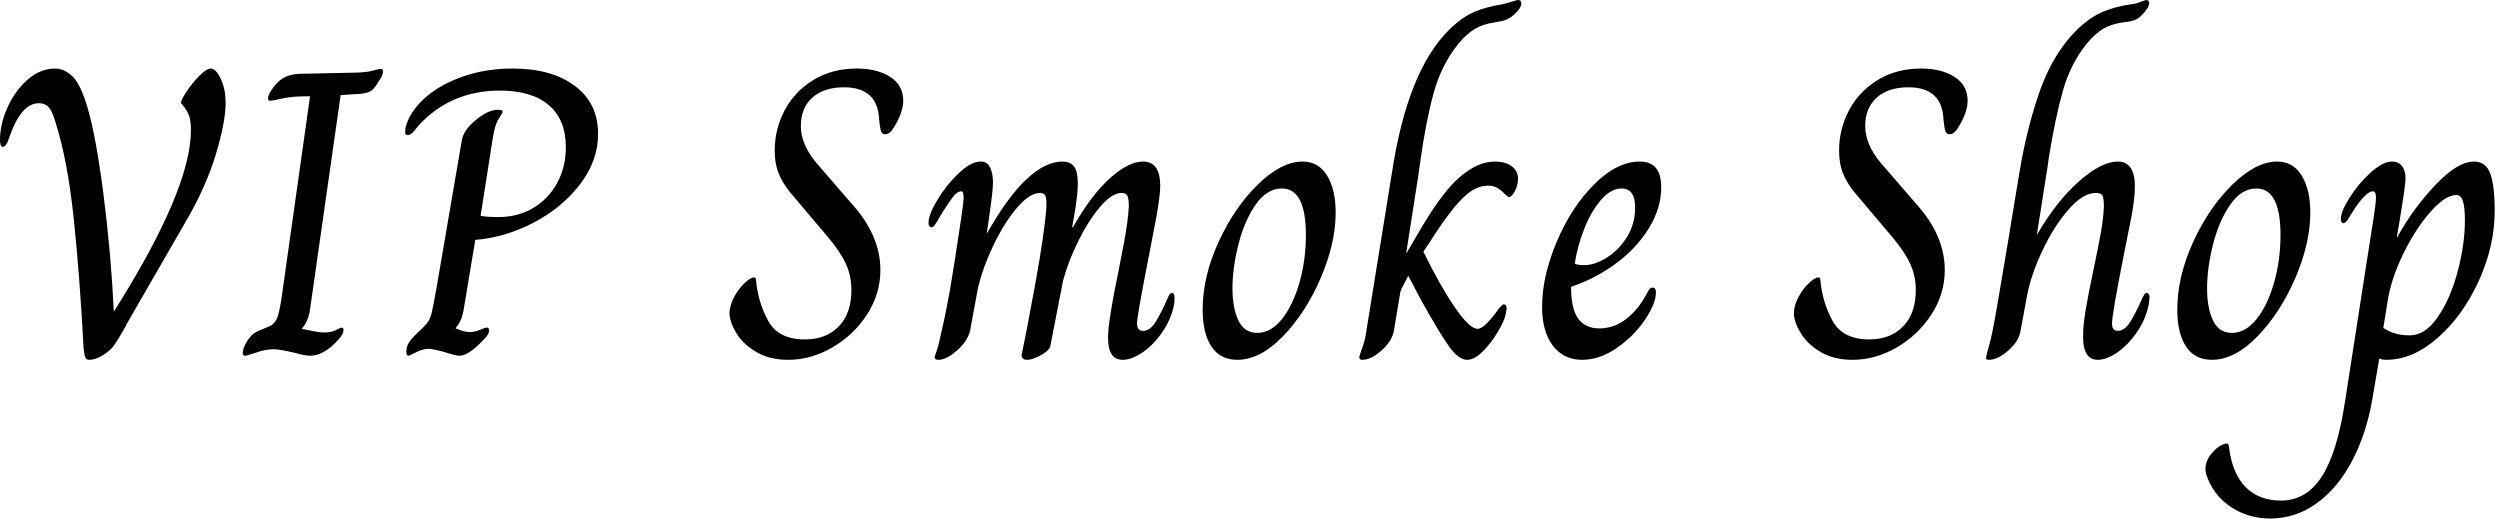 <svg baseProfile="full" height="28" version="1.1" viewBox="0 0 135 28" width="135" xmlns="http://www.w3.org/2000/svg" xmlns:ev="http://www.w3.org/2001/xml-events" xmlns:xlink="http://www.w3.org/1999/xlink"><defs /><g><path d="M5.507 18.836Q5.287 14.716 4.957 11.665Q4.626 8.614 4.009 6.675Q3.855 6.102 3.657 5.838Q3.459 5.574 3.084 5.574Q2.115 5.574 1.476 7.468Q1.322 7.931 1.146 7.931Q0.991 7.931 0.991 7.556Q0.991 6.697 1.399 5.794Q1.806 4.891 2.489 4.296Q3.172 3.701 3.965 3.701Q4.45 3.701 4.891 4.109Q5.331 4.516 5.706 5.772Q6.168 7.314 6.576 10.475Q6.983 13.637 7.138 16.831Q11.301 10.244 11.301 7.028Q11.301 6.477 11.18 6.19Q11.059 5.904 10.773 5.574Q10.707 5.507 11.015 5.023Q11.323 4.538 11.731 4.12Q12.138 3.701 12.381 3.701Q12.645 3.701 12.91 4.252Q13.174 4.803 13.174 5.552Q13.174 6.587 12.645 8.338Q12.116 10.09 11.037 11.94L7.821 17.514Q7.799 17.58 7.545 18.02Q7.292 18.461 7.094 18.725Q6.873 18.99 6.499 19.21Q6.124 19.43 5.816 19.43Q5.662 19.43 5.607 19.32Q5.552 19.21 5.507 18.836Z M14.099 19.056Q14.099 18.792 14.352 18.395Q14.606 17.998 14.958 17.866L15.575 17.602Q15.884 17.448 16.005 17.04Q16.126 16.633 16.258 15.641L17.734 5.199Q17.293 5.199 16.897 5.221Q16.434 5.265 16.06 5.353Q15.685 5.441 15.597 5.441Q15.465 5.441 15.465 5.309Q15.465 5.133 15.663 4.847Q15.928 4.428 16.28 4.219Q16.633 4.009 17.139 3.987L20.245 3.921Q20.84 3.899 21.138 3.811Q21.435 3.723 21.523 3.723Q21.677 3.723 21.677 3.855Q21.677 4.031 21.501 4.296Q21.259 4.714 21.083 4.869Q20.906 5.023 20.466 5.067L19.386 5.133L17.712 16.853Q17.58 17.448 17.293 17.734V17.756Q17.514 17.8 17.877 17.877Q18.241 17.954 18.527 17.954Q18.88 17.954 19.133 17.822Q19.386 17.69 19.43 17.69Q19.541 17.69 19.541 17.822Q19.541 18.042 19.276 18.329Q18.483 19.21 17.734 19.21Q17.47 19.21 16.919 19.056Q16.082 18.858 15.773 18.858Q15.355 18.858 14.837 19.034Q14.319 19.21 14.231 19.21Q14.099 19.21 14.099 19.056Z M22.933 18.99Q22.933 18.747 23.043 18.549Q23.153 18.351 23.418 18.087Q23.924 17.624 24.079 17.415Q24.233 17.205 24.31 16.864Q24.387 16.522 24.585 15.421L25.929 7.578Q26.017 7.028 26.689 6.477Q27.361 5.926 27.89 5.926Q28.132 5.926 28.132 6.036Q28.132 6.102 27.923 6.411Q27.714 6.719 27.603 7.446L26.943 11.654Q27.251 11.72 27.912 11.72Q28.969 11.72 29.795 11.224Q30.622 10.729 31.084 9.869Q31.547 9.01 31.547 7.953Q31.547 6.455 30.622 5.673Q29.696 4.891 27.978 4.891Q26.656 4.891 25.533 5.375Q24.409 5.86 23.55 6.829Q23.352 7.094 23.242 7.193Q23.131 7.292 22.999 7.292Q22.867 7.292 22.867 7.138L22.889 6.895Q23.087 6.08 23.88 5.342Q24.673 4.604 25.929 4.153Q27.185 3.701 28.683 3.701Q30.776 3.701 32.031 4.637Q33.287 5.574 33.287 7.226Q33.287 8.68 32.318 9.946Q31.349 11.213 29.817 12.017Q28.286 12.821 26.656 12.954L26.017 16.787Q25.907 17.36 25.599 17.712V17.734Q25.709 17.778 25.929 17.855Q26.149 17.932 26.37 17.932Q26.634 17.932 26.91 17.811Q27.185 17.69 27.273 17.69Q27.405 17.69 27.405 17.844Q27.405 18.042 27.141 18.307Q26.304 19.21 25.797 19.21Q25.599 19.21 25.07 19.034Q24.365 18.836 24.145 18.836Q23.814 18.836 23.462 19.023Q23.109 19.21 23.043 19.21Q22.933 19.21 22.933 18.99Z  M40.381 16.963Q40.381 16.522 40.623 16.06Q40.865 15.597 41.196 15.289Q41.526 14.98 41.703 14.98Q41.813 14.98 41.813 15.113Q41.923 16.324 42.474 17.327Q43.024 18.329 44.456 18.329Q45.602 18.329 46.285 17.624Q46.968 16.919 46.968 15.663Q46.968 14.914 46.681 14.275Q46.395 13.637 45.734 12.843L43.575 10.288Q43.223 9.825 43.024 9.33Q42.826 8.834 42.826 8.129Q42.826 6.983 43.355 5.97Q43.884 4.957 44.897 4.329Q45.91 3.701 47.254 3.701Q48.356 3.701 49.061 4.153Q49.766 4.604 49.766 5.441Q49.766 6.08 49.237 6.917Q49.039 7.248 48.796 7.248Q48.62 7.248 48.565 7.083Q48.51 6.917 48.466 6.477Q48.4 4.714 46.571 4.714Q45.47 4.714 44.853 5.276Q44.236 5.838 44.236 6.807Q44.236 7.777 45.051 8.768L47.166 11.213Q48.532 12.821 48.532 14.584Q48.532 15.862 47.816 16.974Q47.1 18.087 45.943 18.758Q44.787 19.43 43.553 19.43Q42.562 19.43 41.857 19.023Q41.152 18.615 40.788 18.042Q40.425 17.47 40.381 16.963Z M51.462 19.298Q51.462 19.232 51.561 18.979Q51.66 18.725 51.836 17.888Q52.079 16.853 52.288 15.663Q52.497 14.474 52.894 11.786Q53.026 10.949 53.026 10.618Q53.026 10.332 52.894 10.332Q52.673 10.332 52.409 10.685Q52.145 11.037 51.77 11.654Q51.66 11.852 51.572 11.995Q51.484 12.138 51.429 12.205Q51.374 12.271 51.308 12.271Q51.131 12.271 51.131 12.028Q51.131 11.588 51.616 10.784Q52.101 9.98 52.762 9.352Q53.423 8.724 53.951 8.724Q54.304 8.724 54.458 9.043Q54.612 9.363 54.612 9.847Q54.612 10.31 54.392 11.808L54.282 12.579H54.304Q55.383 10.662 56.408 9.693Q57.432 8.724 58.357 8.724Q58.798 8.724 58.996 8.999Q59.194 9.275 59.194 9.913Q59.194 10.53 58.996 11.654L58.886 12.271H58.93Q59.921 10.53 60.924 9.627Q61.926 8.724 62.719 8.724Q63.644 8.724 63.644 10.046Q63.644 10.508 63.446 11.654L62.939 14.297Q62.389 17.095 62.389 17.47Q62.389 17.866 62.719 17.866Q63.094 17.866 63.402 17.371Q63.71 16.875 64.063 16.06Q64.151 15.817 64.283 15.817Q64.415 15.817 64.415 16.082Q64.415 16.28 64.393 16.434Q64.239 17.227 63.766 17.921Q63.292 18.615 62.697 19.023Q62.102 19.43 61.618 19.43Q60.825 19.43 60.825 18.241Q60.825 17.338 61.375 14.716Q61.441 14.386 61.673 13.174Q61.904 11.962 61.948 11.147Q61.948 10.773 61.882 10.596Q61.816 10.42 61.552 10.42Q61.045 10.42 60.417 11.147Q59.789 11.874 59.238 12.976Q58.688 14.077 58.401 15.135L57.718 18.637Q57.696 18.902 57.223 19.166Q56.749 19.43 56.463 19.43Q56.154 19.43 56.154 19.166Q56.352 18.307 56.881 15.41Q57.41 12.513 57.498 11.147V10.927Q57.498 10.685 57.432 10.552Q57.366 10.42 57.146 10.42Q56.551 10.42 55.813 11.334Q55.075 12.249 54.491 13.559Q53.907 14.87 53.731 15.928L53.378 17.844Q53.246 18.417 52.673 18.924Q52.101 19.43 51.66 19.43Q51.462 19.43 51.462 19.298Z M65.935 16.721Q65.935 14.936 66.795 13.064Q67.654 11.191 68.921 9.958Q70.187 8.724 71.333 8.724Q72.192 8.724 72.655 9.484Q73.117 10.244 73.117 11.478Q73.117 13.13 72.313 15.002Q71.509 16.875 70.275 18.153Q69.042 19.43 67.808 19.43Q66.883 19.43 66.409 18.714Q65.935 17.998 65.935 16.721ZM71.509 12.689Q71.509 10.178 70.209 10.178Q69.394 10.178 68.788 11.059Q68.183 11.94 67.863 13.207Q67.544 14.474 67.544 15.575Q67.544 16.633 67.863 17.304Q68.183 17.976 68.887 17.976Q69.614 17.976 70.209 17.238Q70.804 16.5 71.157 15.278Q71.509 14.055 71.509 12.689Z M74.395 19.298Q74.395 19.21 74.549 18.792Q74.703 18.373 74.747 18.042L76.157 9.319Q76.994 3.811 79.264 1.586Q79.969 0.903 80.64 0.628Q81.312 0.352 82.061 0.242Q82.37 0.176 82.634 0.088Q82.899 0.0 82.965 0.0Q83.141 0.0 83.141 0.176Q83.141 0.441 82.722 0.815Q82.48 1.013 82.293 1.079Q82.105 1.146 81.929 1.168Q81.753 1.19 81.687 1.212Q81.07 1.3 80.629 1.564Q80.189 1.828 79.748 2.357Q78.823 3.503 78.404 5.034Q77.986 6.565 77.677 8.79L77.567 9.561L76.928 13.659H76.95L77.479 12.755Q78.801 10.442 79.792 9.583Q80.784 8.724 81.709 8.724Q82.282 8.724 82.623 8.977Q82.965 9.231 82.965 9.649Q82.965 9.98 82.799 10.31Q82.634 10.64 82.48 10.64Q82.436 10.64 82.392 10.596Q82.348 10.552 82.304 10.53Q82.061 10.266 81.841 10.145Q81.621 10.024 81.356 10.024Q80.673 10.024 80.024 10.651Q79.374 11.279 78.581 12.491L77.854 13.592Q78.735 15.399 79.539 16.577Q80.343 17.756 80.784 17.756Q81.158 17.756 81.951 16.633Q82.127 16.434 82.194 16.434Q82.348 16.434 82.348 16.677L82.304 16.941Q82.238 17.315 81.874 17.921Q81.511 18.527 81.059 18.979Q80.607 19.43 80.211 19.43Q79.748 19.43 79.22 18.681Q78.691 17.932 77.699 16.148L77.039 14.892Q76.95 15.068 76.774 15.399Q76.598 15.729 76.598 15.839L76.268 17.822Q76.179 18.395 75.607 18.913Q75.034 19.43 74.549 19.43Q74.395 19.43 74.395 19.298Z M84.264 16.566Q84.264 14.936 85.046 13.075Q85.828 11.213 87.062 9.969Q88.296 8.724 89.552 8.724Q90.697 8.724 90.697 10.112Q90.697 11.235 90.036 12.315Q89.375 13.394 88.263 14.22Q87.15 15.046 85.828 15.487Q85.828 16.677 86.214 17.205Q86.6 17.734 87.349 17.734Q88.142 17.734 88.803 17.227Q89.463 16.721 89.926 15.839Q89.992 15.707 90.058 15.619Q90.124 15.531 90.234 15.531Q90.411 15.531 90.411 15.795Q90.411 16.39 89.816 17.271Q89.221 18.153 88.296 18.792Q87.371 19.43 86.423 19.43Q85.432 19.43 84.848 18.67Q84.264 17.91 84.264 16.566ZM89.287 11.213Q89.287 10.178 88.56 10.178Q87.965 10.178 87.426 10.817Q86.886 11.456 86.522 12.403Q86.159 13.35 86.027 14.231Q86.159 14.319 86.533 14.319Q87.106 14.319 87.756 13.912Q88.406 13.504 88.847 12.799Q89.287 12.094 89.287 11.213Z  M97.857 16.963Q97.857 16.522 98.099 16.06Q98.341 15.597 98.672 15.289Q99.002 14.98 99.179 14.98Q99.289 14.98 99.289 15.113Q99.399 16.324 99.95 17.327Q100.5 18.329 101.932 18.329Q103.078 18.329 103.761 17.624Q104.444 16.919 104.444 15.663Q104.444 14.914 104.157 14.275Q103.871 13.637 103.21 12.843L101.051 10.288Q100.699 9.825 100.5 9.33Q100.302 8.834 100.302 8.129Q100.302 6.983 100.831 5.97Q101.36 4.957 102.373 4.329Q103.386 3.701 104.73 3.701Q105.832 3.701 106.537 4.153Q107.242 4.604 107.242 5.441Q107.242 6.08 106.713 6.917Q106.515 7.248 106.272 7.248Q106.096 7.248 106.041 7.083Q105.986 6.917 105.942 6.477Q105.876 4.714 104.047 4.714Q102.946 4.714 102.329 5.276Q101.712 5.838 101.712 6.807Q101.712 7.777 102.527 8.768L104.642 11.213Q106.008 12.821 106.008 14.584Q106.008 15.862 105.292 16.974Q104.576 18.087 103.419 18.758Q102.263 19.43 101.029 19.43Q100.038 19.43 99.333 19.023Q98.628 18.615 98.264 18.042Q97.901 17.47 97.857 16.963Z M108.233 19.32Q108.255 19.188 108.376 18.758Q108.497 18.329 108.585 17.888Q108.718 17.293 109.489 12.667Q109.445 12.91 110.039 9.319Q110.458 6.807 111.174 4.825Q111.89 2.842 113.168 1.586Q113.895 0.903 114.566 0.628Q115.238 0.352 116.009 0.242Q116.274 0.22 116.56 0.11Q116.847 0.0 116.891 0.0Q117.045 0.0 117.045 0.176Q117.045 0.419 116.648 0.815Q116.45 1.013 116.274 1.079Q116.098 1.146 115.91 1.168Q115.723 1.19 115.613 1.212Q114.996 1.3 114.566 1.553Q114.137 1.806 113.674 2.357Q112.793 3.459 112.386 4.902Q111.978 6.345 111.625 8.526Q111.537 9.231 111.471 9.561L110.987 12.645H111.009Q112.044 10.861 113.256 9.792Q114.467 8.724 115.349 8.724Q116.274 8.724 116.274 10.068Q116.274 10.685 116.098 11.654Q115.679 13.747 115.679 13.747Q115.04 16.985 115.04 17.47Q115.04 17.866 115.349 17.866Q115.723 17.866 116.031 17.371Q116.34 16.875 116.692 16.06Q116.714 16.038 116.769 15.928Q116.825 15.817 116.913 15.817Q117.067 15.817 117.067 16.082L117.023 16.434Q116.869 17.227 116.395 17.921Q115.921 18.615 115.338 19.023Q114.754 19.43 114.269 19.43Q113.476 19.43 113.476 18.175Q113.476 17.558 113.619 16.721Q113.762 15.884 114.027 14.628Q114.291 13.372 114.434 12.579Q114.577 11.786 114.6 11.147Q114.6 10.729 114.533 10.574Q114.467 10.42 114.159 10.42Q113.476 10.42 112.694 11.312Q111.912 12.205 111.295 13.504Q110.678 14.804 110.458 15.928L110.105 17.844Q110.017 18.417 109.445 18.924Q108.872 19.43 108.387 19.43Q108.233 19.43 108.233 19.32Z M118.565 16.721Q118.565 14.936 119.424 13.064Q120.283 11.191 121.55 9.958Q122.817 8.724 123.962 8.724Q124.821 8.724 125.284 9.484Q125.747 10.244 125.747 11.478Q125.747 13.13 124.943 15.002Q124.138 16.875 122.905 18.153Q121.671 19.43 120.437 19.43Q119.512 19.43 119.039 18.714Q118.565 17.998 118.565 16.721ZM124.138 12.689Q124.138 10.178 122.839 10.178Q122.024 10.178 121.418 11.059Q120.812 11.94 120.493 13.207Q120.173 14.474 120.173 15.575Q120.173 16.633 120.493 17.304Q120.812 17.976 121.517 17.976Q122.244 17.976 122.839 17.238Q123.434 16.5 123.786 15.278Q124.138 14.055 124.138 12.689Z M120.129 25.621Q120.085 25.445 120.085 25.334Q120.085 24.916 120.382 24.53Q120.68 24.145 121.054 23.991L121.231 23.946Q121.319 23.946 121.341 24.057Q121.363 24.167 121.363 24.189Q121.539 25.577 122.255 26.304Q122.971 27.031 124.161 27.031Q125.526 27.031 126.363 25.742Q127.201 24.453 127.619 21.699L129.161 11.786Q129.293 10.993 129.293 10.662Q129.293 10.332 129.117 10.332Q128.919 10.332 128.611 10.662Q128.302 10.993 128.038 11.434Q127.95 11.566 127.839 11.753Q127.729 11.94 127.663 11.995Q127.597 12.05 127.531 12.05Q127.399 12.05 127.399 11.808Q127.399 11.411 127.884 10.651Q128.368 9.891 129.018 9.308Q129.668 8.724 130.153 8.724Q130.549 8.724 130.736 9.021Q130.924 9.319 130.88 9.803Q130.814 10.464 130.593 11.786Q130.461 12.535 130.417 12.821H130.439Q131.298 11.257 132.499 9.991Q133.699 8.724 134.581 8.724Q135.22 8.724 135.462 9.363Q135.704 10.002 135.704 11.389Q135.704 13.284 134.845 15.168Q133.986 17.051 132.631 18.241Q131.276 19.43 129.844 19.43Q129.646 19.43 129.47 19.364L129.095 21.567Q128.765 23.462 127.983 24.927Q127.201 26.392 126.066 27.196Q124.932 28.0 123.588 28.0Q122.398 28.0 121.451 27.372Q120.504 26.744 120.129 25.621ZM134.096 11.896Q134.096 11.169 133.986 10.85Q133.876 10.53 133.633 10.53Q133.039 10.53 132.223 11.456Q131.408 12.381 130.747 13.747Q130.087 15.113 129.91 16.346L129.69 17.712Q130.042 17.932 130.373 18.02Q130.703 18.109 131.122 18.109Q131.959 18.109 132.642 17.106Q133.325 16.104 133.71 14.639Q134.096 13.174 134.096 11.896Z " fill="rgb(0,0,0)" transform="translate(-0.991, 0)" /></g></svg>
